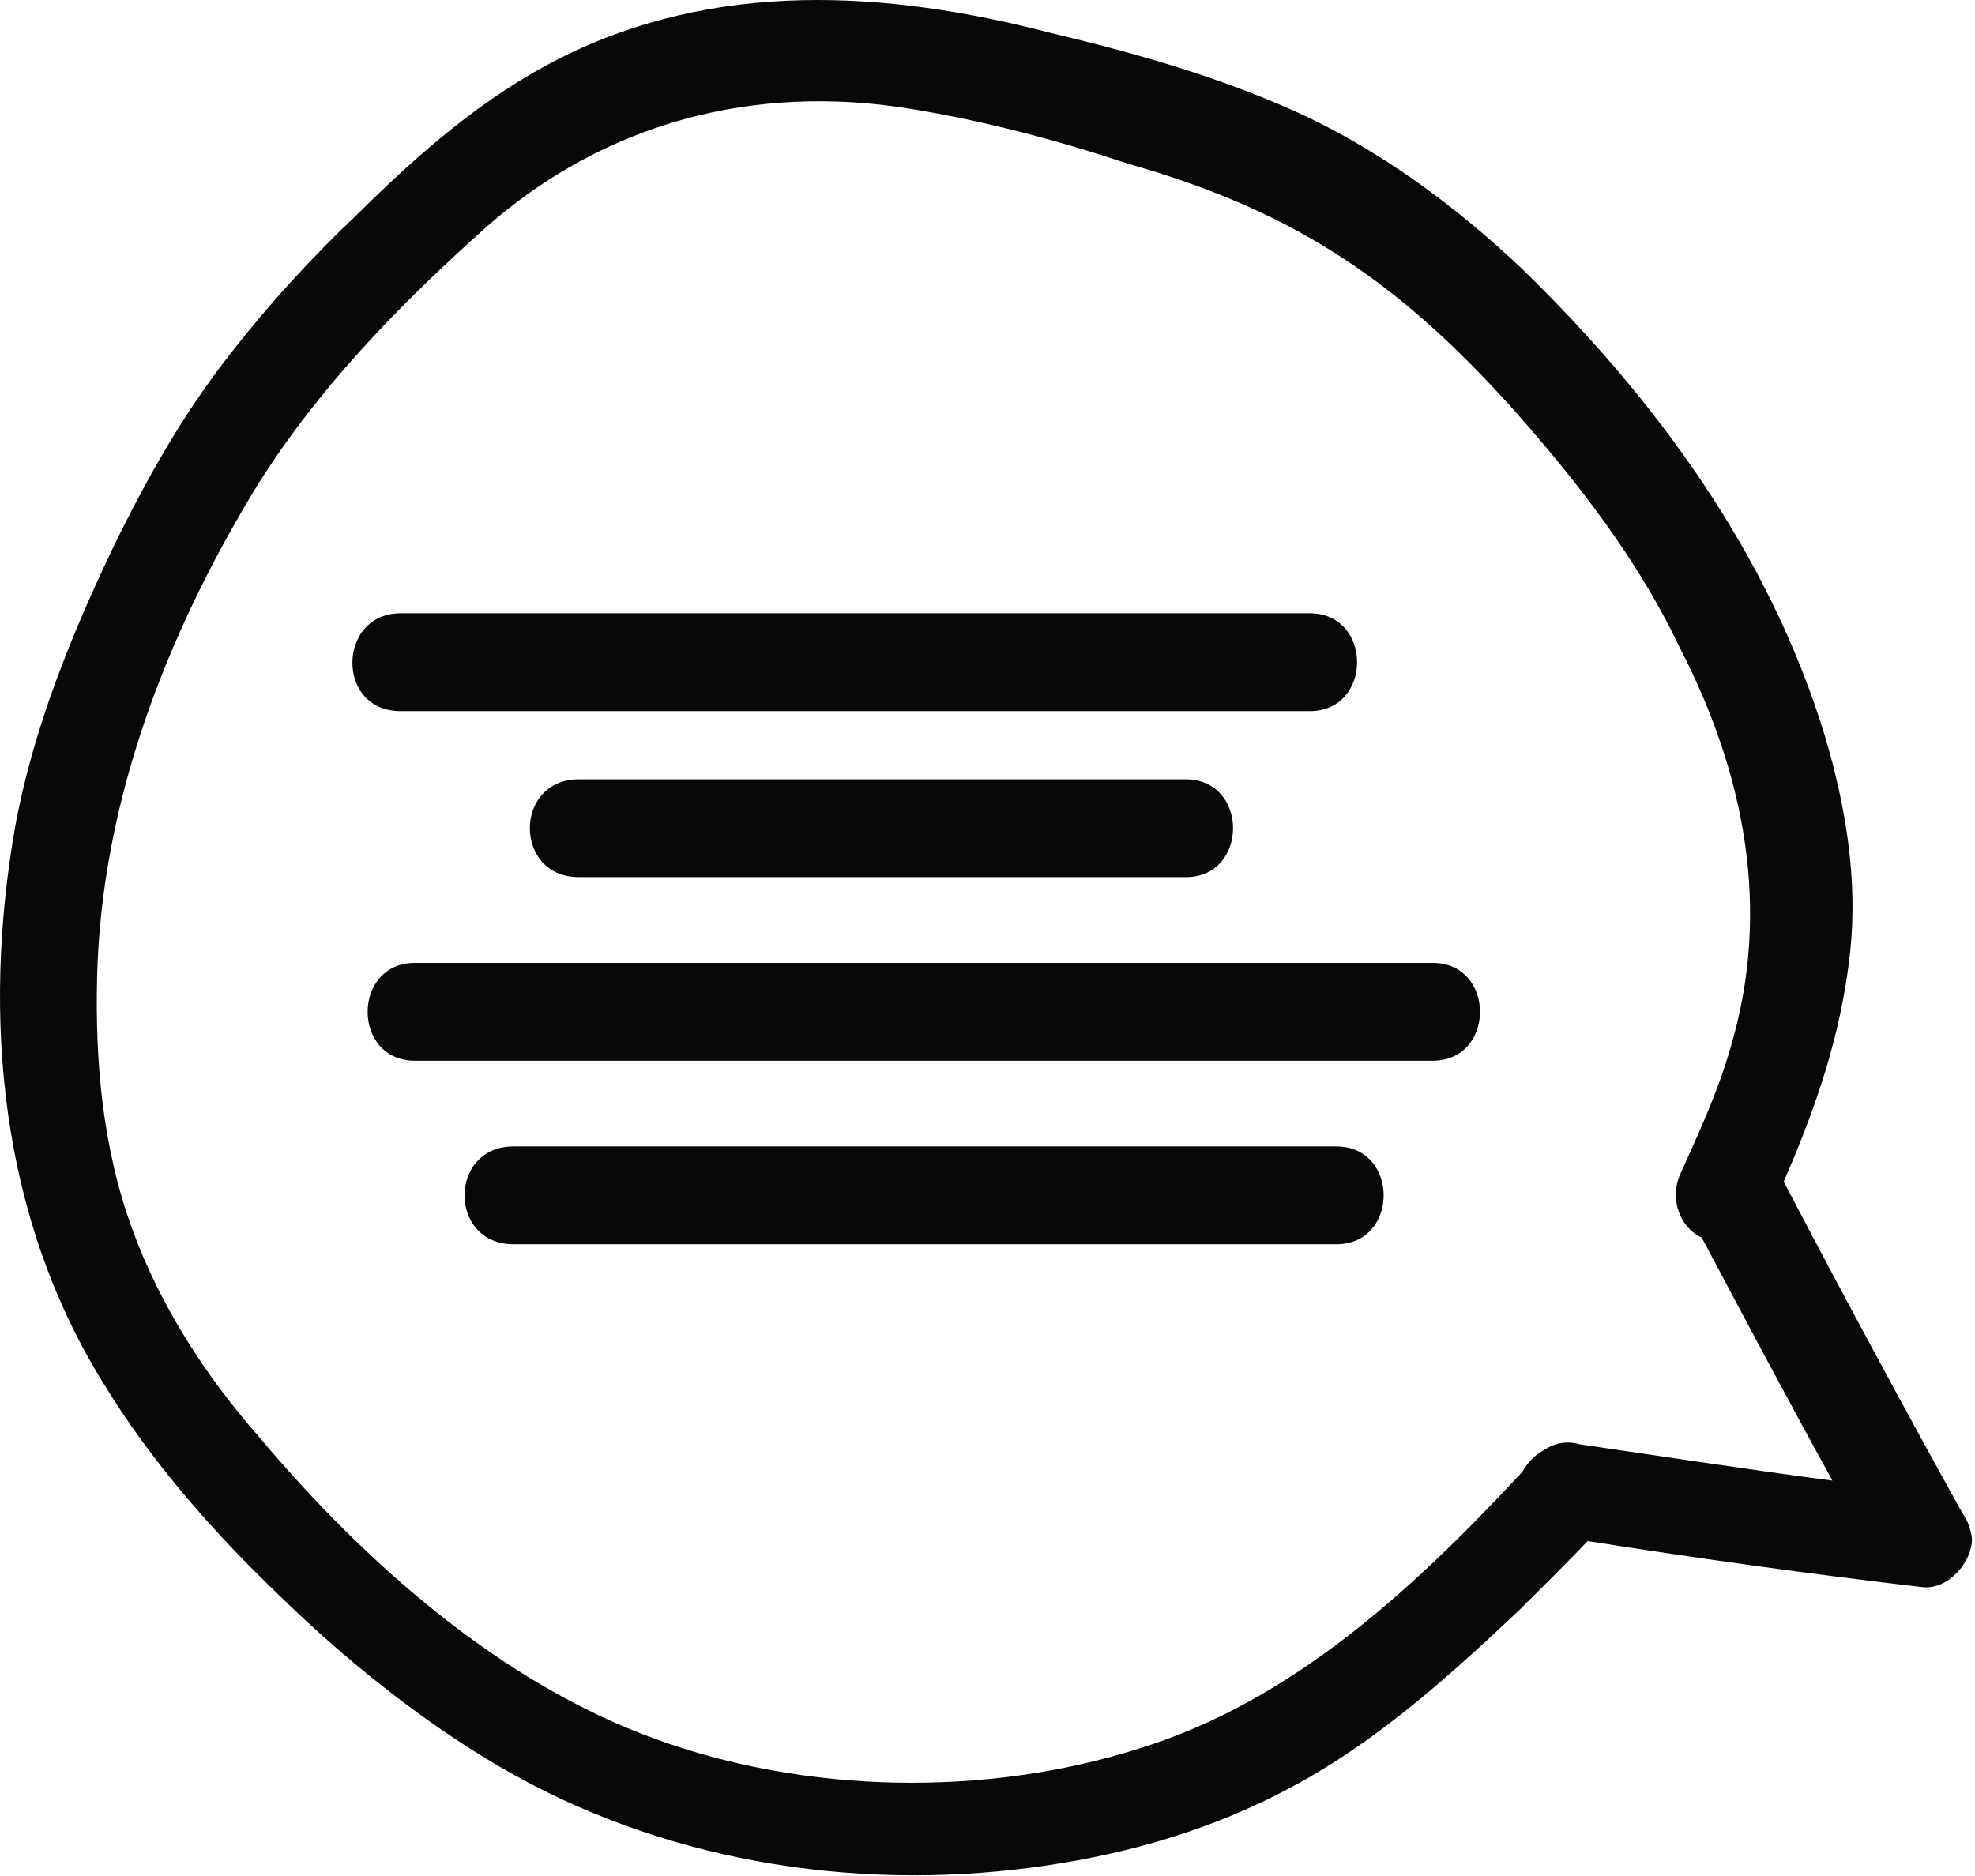 <svg width="160" height="152" viewBox="0 0 160 152" fill="none" xmlns="http://www.w3.org/2000/svg">
<path d="M158.948 122.547C154.014 113.64 149.259 104.823 144.504 95.738C147.106 89.77 149.169 83.803 149.887 77.123C150.515 71.245 149.528 65.278 147.823 59.577C143.338 44.882 134.097 32.234 123.152 21.636C117.769 16.559 111.579 12.017 104.85 8.988C98.481 6.138 91.842 4.268 85.113 2.665C71.746 -0.809 57.93 -1.61 45.37 4.713C39.18 7.83 33.887 12.462 28.952 17.36C25.274 20.834 21.775 24.664 18.725 28.583C14.867 33.481 11.907 38.736 9.215 44.258C5.716 51.562 2.666 59.132 1.231 66.97C-1.461 82.289 -0.025 98.588 8.408 112.126C12.266 118.45 17.29 124.15 22.583 129.226C27.965 134.481 34.066 139.38 40.436 143.121C53.355 150.691 68.785 153.274 83.588 151.315C91.034 150.335 98.212 148.286 104.761 144.724C111.579 141.072 117.5 135.728 123.062 130.473C124.946 128.603 126.83 126.733 128.625 124.862C137.686 126.287 146.657 127.534 155.808 128.603C157.871 128.781 159.755 126.554 159.755 124.684C159.666 123.883 159.396 123.17 158.948 122.547ZM92.201 141.696C79.82 145.614 65.287 145.347 53.085 140.894C40.526 136.352 29.491 126.554 20.968 116.401C16.662 111.502 12.983 105.802 10.741 99.657C8.318 93.066 7.69 86.03 7.87 79.083C8.228 65.01 13.432 51.562 20.609 39.716C25.543 31.7 32.182 24.842 39.359 18.429C49.048 9.879 61.16 6.762 73.72 8.81C79.731 9.79 85.472 11.304 91.393 13.264C97.942 15.134 103.774 17.539 109.336 21.279C115.078 25.109 120.012 30.097 124.498 35.352C128.983 40.606 133.11 46.218 136.071 52.452C141.364 62.695 143.517 73.739 140.198 84.872C139.211 88.346 137.775 91.463 136.25 94.847C135.263 96.718 135.802 99.122 137.686 100.191C137.686 100.191 137.775 100.191 137.865 100.28C141.364 106.871 144.863 113.462 148.451 119.964C141.633 119.073 134.725 118.004 127.997 117.025C127.099 116.757 126.023 116.846 125.126 117.47C124.408 117.826 123.78 118.45 123.331 119.251C114.719 128.514 104.761 137.866 92.201 141.696Z" fill="#070809"/>
<path d="M106.106 57.618C111.22 57.618 111.22 49.691 106.106 49.691C81.614 49.691 56.943 49.691 32.451 49.691C27.337 49.691 27.158 57.618 32.451 57.618C56.943 57.618 81.525 57.618 106.106 57.618Z" fill="#070809"/>
<path d="M46.895 63.141C41.602 63.141 41.602 71.067 46.895 71.067C63.313 71.067 79.641 71.067 96.058 71.067C101.172 71.067 101.172 63.141 96.058 63.141C79.641 63.141 63.223 63.141 46.895 63.141Z" fill="#070809"/>
<path d="M116.065 78.016C88.522 78.016 61.16 78.016 33.617 78.016C28.504 78.016 28.504 85.942 33.617 85.942C61.16 85.942 88.522 85.942 116.065 85.942C121.178 85.942 121.178 78.016 116.065 78.016Z" fill="#070809"/>
<path d="M108.259 92.887C86.01 92.887 63.851 92.887 41.602 92.887C36.309 92.887 36.309 100.814 41.602 100.814C63.851 100.814 86.01 100.814 108.259 100.814C113.373 100.814 113.373 92.887 108.259 92.887Z" fill="#070809"/>
</svg>

